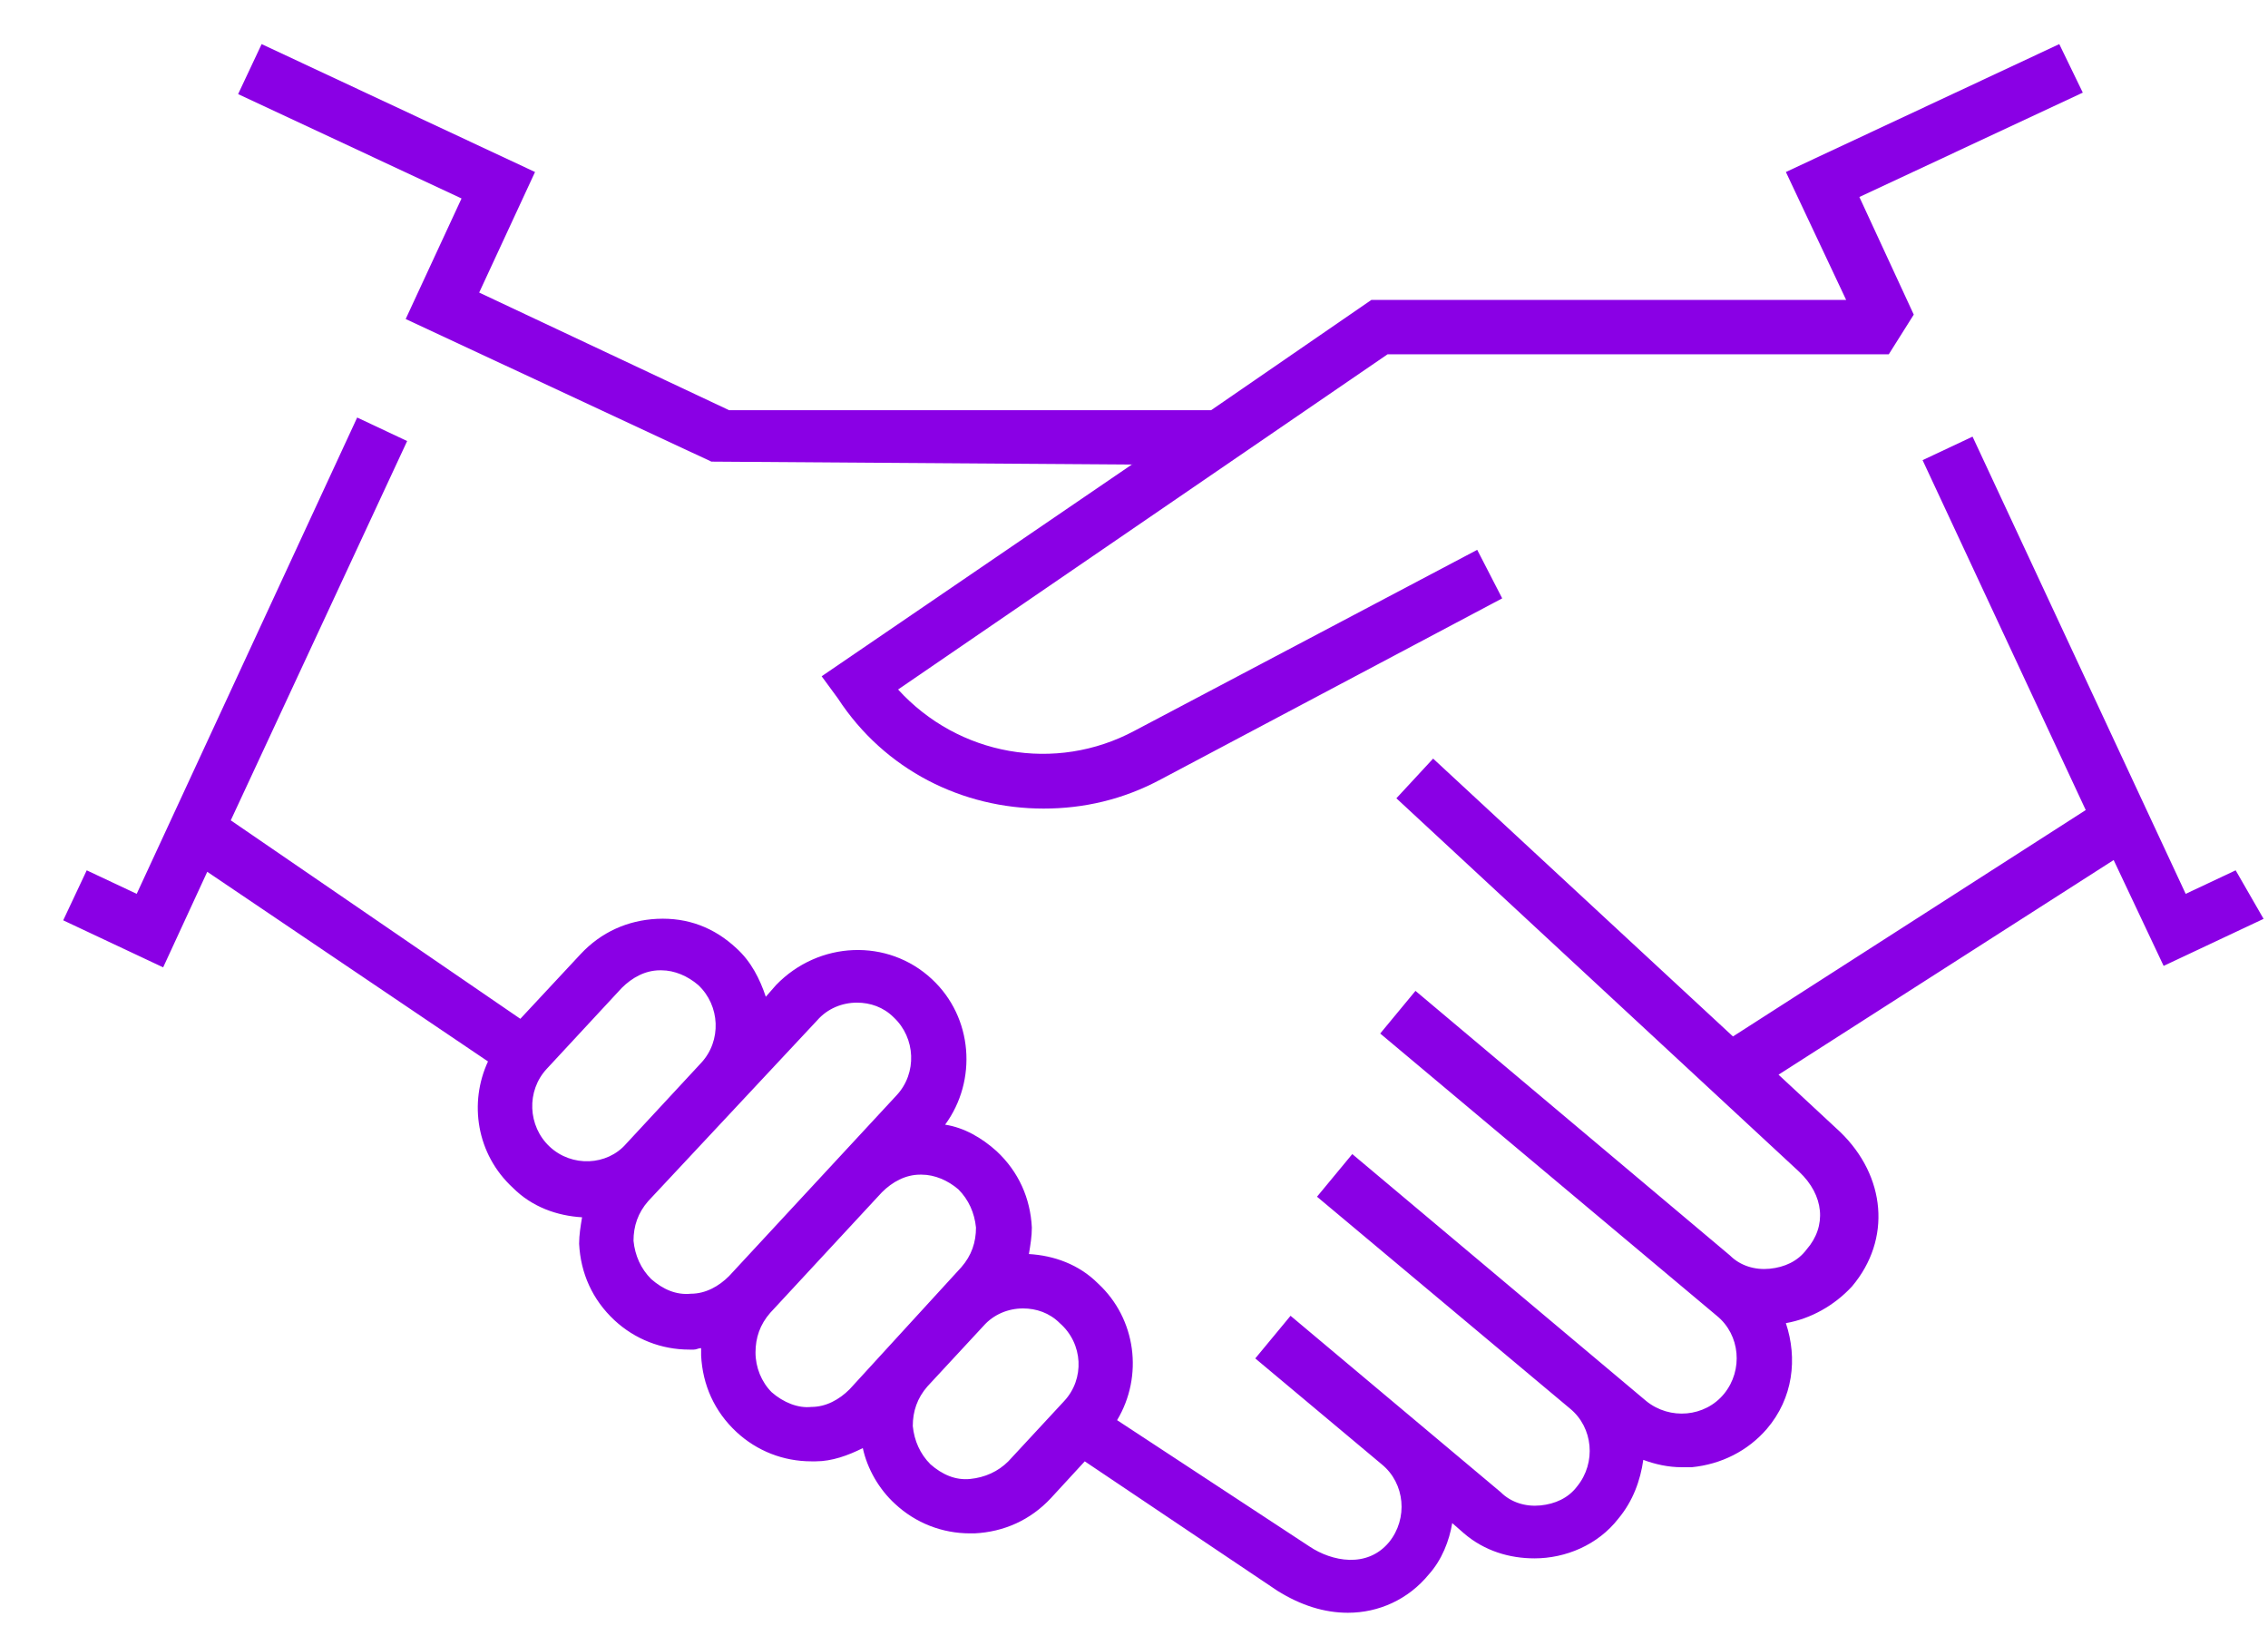 <?xml version="1.0" encoding="utf-8"?>
<!-- Generator: Adobe Illustrator 26.0.2, SVG Export Plug-In . SVG Version: 6.00 Build 0)  -->
<svg version="1.1" id="Ebene_1" xmlns="http://www.w3.org/2000/svg" xmlns:xlink="http://www.w3.org/1999/xlink" x="0px" y="0px"
	 viewBox="0 0 154.3 111.3" style="enable-background:new 0 0 154.3 111.3;" xml:space="preserve">
<style type="text/css">
	.st0{fill-rule:evenodd;clip-rule:evenodd;fill:#8A00E5;}
</style>
<g>
	<path class="st0" d="M27.6,21.7l20.8,9.7L77,31.6L55.9,46l1.1,1.5C60.2,52.4,65.5,55,71,55c2.7,0,5.4-0.6,8-2l23.2-12.3l-1.7-3.3
		L77.2,49.7c-5.4,2.9-12,1.7-16.1-2.8l33.3-22.8h34.1l1.7-2.7l-3.7-8l15.2-7.1L140.1,3l-18.6,8.7l4.1,8.7H93.3l-10.9,7.5H49.6l-17-8
		l3.8-8.2L17.8,3l-1.6,3.4l15.2,7.1L27.6,21.7L27.6,21.7L27.6,21.7z"/>
	<path class="st0" d="M152.1,59.2l-3.4,1.6l-14.5-31.1l-3.4,1.6l11.1,23.8l-24,15.4L97.5,51.6L95,54.3l27.4,25.4
		c1.7,1.6,1.9,3.7,0.5,5.3c-0.6,0.8-1.5,1.2-2.5,1.3c-1,0.1-2-0.2-2.7-0.9l-21.4-18l-2.4,2.9l22.9,19.2c1.6,1.3,1.8,3.7,0.5,5.3
		c-1.3,1.6-3.7,1.8-5.3,0.5l-20-16.8l-2.4,2.9l17.2,14.4c1.6,1.3,1.8,3.7,0.5,5.3c-0.6,0.8-1.5,1.2-2.5,1.3c-1,0.1-2-0.2-2.7-0.9
		l-14.3-12l-2.4,2.9l8.6,7.2c1.6,1.3,1.8,3.7,0.5,5.3c-1.5,1.8-3.9,1.3-5.4,0.3L76,96.6c1.8-3,1.3-6.9-1.3-9.3c-1.3-1.3-3-1.9-4.7-2
		c0.1-0.6,0.2-1.2,0.2-1.8c-0.1-2-0.9-3.8-2.4-5.2c-1-0.9-2.2-1.6-3.5-1.8c2.2-3,1.9-7.3-0.9-9.9c-3-2.8-7.7-2.6-10.6,0.4l-0.7,0.8
		c-0.4-1.2-1-2.4-2-3.3c-1.5-1.4-3.3-2.1-5.4-2c-2,0.1-3.8,0.9-5.2,2.4l-4.1,4.4L15.7,55.8l12-25.8l-3.4-1.6L9.3,60.8l-3.4-1.6
		l-1.6,3.4l6.8,3.2l3-6.5l19.1,12.9c-1.3,2.8-0.8,6.3,1.7,8.6c1.3,1.3,3,1.9,4.7,2c-0.1,0.6-0.2,1.2-0.2,1.8c0.1,2,0.9,3.8,2.4,5.2
		c1.4,1.3,3.2,2,5.1,2c0.1,0,0.2,0,0.3,0c0.2,0,0.3-0.1,0.5-0.1c0,0.2,0,0.3,0,0.5c0.1,2,0.9,3.8,2.4,5.2c1.4,1.3,3.2,2,5.1,2
		c0.1,0,0.2,0,0.3,0c1.1,0,2.2-0.4,3.2-0.9c0.3,1.4,1.1,2.8,2.2,3.8c1.4,1.3,3.2,2,5.1,2c0.1,0,0.2,0,0.3,0c2-0.1,3.8-0.9,5.2-2.4
		l2.3-2.5l13.1,8.8c1.6,1,3.2,1.5,4.8,1.5c2.1,0,4.1-0.9,5.5-2.6c0.9-1,1.4-2.3,1.6-3.5l0.8,0.7c1.4,1.2,3.1,1.7,4.8,1.7
		c2.1,0,4.3-0.9,5.7-2.7c1-1.2,1.5-2.6,1.7-4c0.8,0.3,1.7,0.5,2.6,0.5c0.2,0,0.4,0,0.7,0c2-0.2,3.8-1.1,5.1-2.6
		c1.8-2.1,2.1-4.8,1.3-7.2c1.7-0.3,3.3-1.2,4.5-2.5c2.7-3.2,2.3-7.5-0.8-10.5l-4.2-3.9l22.8-14.6l3.4,7.2l6.8-3.2L152.1,59.2
		L152.1,59.2L152.1,59.2z M37.4,78c-1.5-1.4-1.6-3.8-0.2-5.3l5.1-5.5c0.7-0.7,1.6-1.2,2.6-1.2c0,0,0.1,0,0.1,0c0.9,0,1.8,0.4,2.5,1
		c1.5,1.4,1.6,3.8,0.2,5.3l-5.1,5.5C41.3,79.3,38.9,79.4,37.4,78L37.4,78z M49.6,86.8C48.9,87.5,48,88,47,88c-1,0.1-1.9-0.3-2.7-1
		c-0.7-0.7-1.1-1.6-1.2-2.6c0-1,0.3-1.9,1-2.7l11.5-12.3c0.7-0.8,1.7-1.2,2.7-1.2c0.9,0,1.8,0.3,2.5,1c1.5,1.4,1.6,3.8,0.2,5.3
		L49.6,86.8L49.6,86.8L49.6,86.8z M57.8,94.5c-0.7,0.7-1.6,1.2-2.6,1.2c-0.9,0.1-1.9-0.3-2.7-1C51.8,94,51.4,93,51.4,92
		c0-1,0.3-1.9,1-2.7l7.6-8.2c0.7-0.7,1.6-1.2,2.6-1.2c0,0,0.1,0,0.1,0c0.9,0,1.8,0.4,2.5,1c0.7,0.7,1.1,1.6,1.2,2.6
		c0,1-0.3,1.9-1,2.7L57.8,94.5L57.8,94.5L57.8,94.5z M72.4,95.3l-3.8,4.1c-0.7,0.7-1.6,1.1-2.6,1.2c-1,0.1-1.9-0.3-2.7-1
		c-0.7-0.7-1.1-1.6-1.2-2.6c0-1,0.3-1.9,1-2.7l3.8-4.1c0.7-0.8,1.7-1.2,2.7-1.2c0.9,0,1.8,0.3,2.5,1C73.7,91.4,73.8,93.8,72.4,95.3
		L72.4,95.3z"/>
</g>
</svg>